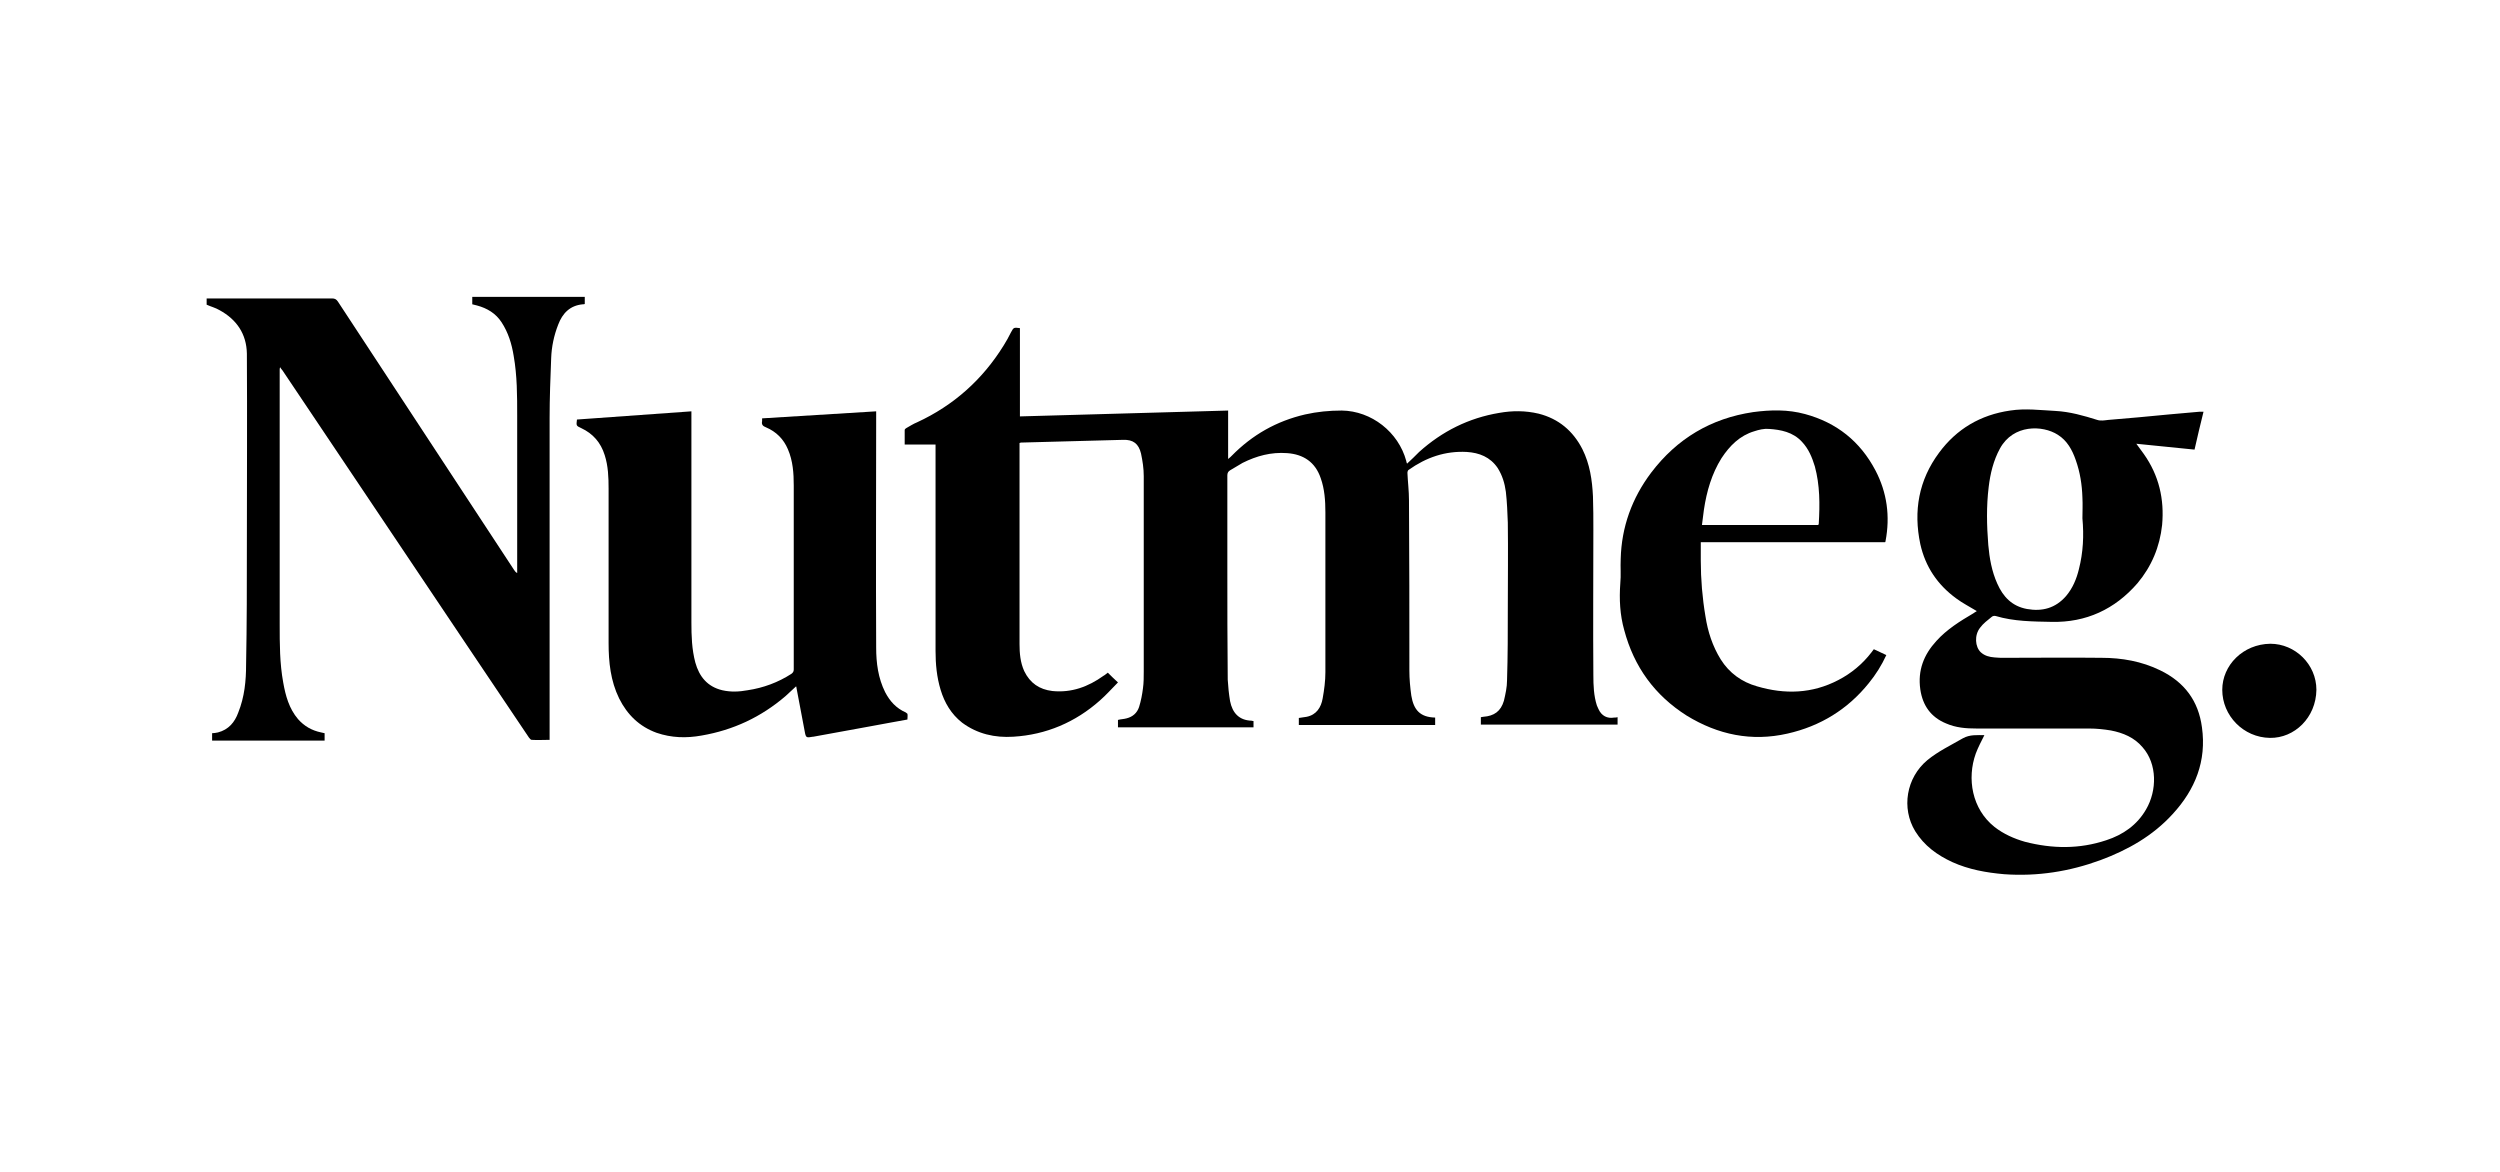<?xml version="1.0" encoding="utf-8"?>
<svg xmlns="http://www.w3.org/2000/svg" id="Layer_1" style="enable-background:new 0 0 640 300;" version="1.1" viewBox="0 0 640 300" x="0px" y="0px">
<g>
	<path d="M409.2,181.5c-0.1-0.3-0.3-0.6-0.4-0.9c-0.8-2.5-0.9-5.1-0.9-7.8c-0.1-12.4,0-24.7,0-37.1c0-2.9,0-5.8-0.1-8.6&#xA;		c-0.2-4.2-0.8-8.3-2.7-12.1c-2.4-4.7-6.1-7.8-11.2-9.1c-3.4-0.8-6.7-0.8-10.1-0.2c-7.8,1.3-14.6,4.7-20.5,10c-1,1-2,2-3.1,3&#xA;		c-0.1-0.3-0.2-0.5-0.2-0.7c-2-7.4-8.9-12.8-16.5-12.9c-3.2,0-6.3,0.3-9.4,1c-7.3,1.7-13.5,5.2-18.8,10.6c-0.2,0.2-0.5,0.5-0.9,0.8&#xA;		c0-4.3,0-8.3,0-12.4c-17.8,0.5-35.5,1-53.3,1.5c0-7.6,0-15.1,0-22.6c-1.6-0.2-1.6-0.2-2.3,1.1c-0.6,1.2-1.2,2.3-1.9,3.4&#xA;		c-5.4,8.7-12.8,15.3-22.1,19.6c-1,0.4-1.9,1-2.8,1.5c-0.2,0.1-0.4,0.3-0.4,0.5c0,1.2,0,2.4,0,3.7c2.7,0,5.3,0,7.9,0&#xA;		c0,0.4,0,0.8,0,1.1c0,17.2,0,34.4,0,51.7c0,3.4,0.3,6.7,1.3,10c1,3.3,2.7,6.2,5.5,8.4c3.9,2.9,8.4,3.9,13.1,3.6&#xA;		c8.4-0.5,15.9-3.7,22.2-9.3c1.6-1.4,3.1-3.1,4.6-4.6c-1-0.9-1.8-1.7-2.6-2.5c-0.3,0.2-0.7,0.6-1.1,0.8c-3.9,2.8-8.2,4.4-13.1,3.9&#xA;		c-3.3-0.4-5.7-2-7.2-5.1c-1-2.2-1.2-4.6-1.2-6.9c0-16.9,0-33.7,0-50.6c0-0.3,0-0.6,0-0.9c0.2,0,0.2-0.1,0.3-0.1&#xA;		c8.7-0.2,17.5-0.5,26.2-0.7c2.6-0.1,4,1,4.6,3.5c0.4,1.9,0.7,3.8,0.7,5.8c0,16.7,0,33.4,0,50c0,1.4,0,2.9-0.2,4.3&#xA;		c-0.2,1.6-0.5,3.2-1,4.8c-0.5,1.5-1.6,2.5-3.2,2.9c-0.7,0.2-1.5,0.2-2.2,0.4c0,0.6,0,1.2,0,1.9c11.6,0,23.2,0,34.7,0&#xA;		c0-0.6,0-1.1,0-1.6c-0.2,0-0.4-0.1-0.5-0.1c-3.2-0.1-4.9-2-5.5-5c-0.3-1.8-0.5-3.7-0.6-5.5c-0.1-9.4-0.1-18.9-0.1-28.3&#xA;		c0-8,0-16,0-24c0-0.6,0.2-1,0.7-1.3c1.1-0.6,2.1-1.3,3.2-1.9c3.6-1.8,7.3-2.8,11.4-2.5c4.2,0.3,7.2,2.3,8.6,6.4&#xA;		c1,2.8,1.2,5.8,1.2,8.8c0,13.6,0,27.3,0,40.9c0,2.2-0.3,4.5-0.7,6.7c-0.4,2.3-1.6,4.2-4.1,4.7c-0.6,0.1-1.3,0.2-2,0.3&#xA;		c0,0.6,0,1.2,0,1.8c11.7,0,23.3,0,34.9,0c0-0.7,0-1.3,0-1.9c-3.9-0.1-5.5-2-6.1-5.6c-0.3-2.1-0.5-4.3-0.5-6.4&#xA;		c0-14.5,0-29.1-0.1-43.6c0-2.4-0.3-4.7-0.4-7.1c0-0.2,0.1-0.6,0.3-0.7c4.5-3.2,9.4-4.9,14.9-4.6c3.2,0.2,6,1.3,7.9,4.1&#xA;		c1.2,1.9,1.8,3.9,2.1,6.1c0.3,2.6,0.4,5.3,0.5,7.9c0.1,7.2,0,14.5,0,21.7c0,6.2,0,12.5-0.2,18.7c0,1.7-0.4,3.5-0.8,5.2&#xA;		c-0.8,2.7-2.5,3.9-5.3,4.1c-0.2,0-0.4,0.1-0.6,0.1c0,0.7,0,1.3,0,1.9c11.7,0,23.3,0,35,0c0-0.6,0-1.2,0-1.9&#xA;		c-0.3,0.1-0.6,0.1-0.9,0.1C411.5,184,410,183.3,409.2,181.5z"/>
	<path d="M149.7,77.8c0-0.6,0-1.2,0-1.8c-9.7,0-19.2,0-28.8,0c0,0.7,0,1.2,0,1.9c0.4,0.1,0.8,0.2,1.2,0.3c2.6,0.7,4.8,2,6.3,4.3&#xA;		c1.7,2.6,2.6,5.5,3.1,8.6c0.9,5.1,0.9,10.2,0.9,15.3c0,13.2,0,26.4,0,39.5c0,0.3,0,0.5,0,0.8c-0.4-0.2-0.6-0.5-0.8-0.8&#xA;		c-15-22.9-30.1-45.8-45.1-68.7c-0.4-0.6-0.8-0.8-1.5-0.8c-10.4,0-20.7,0-31.1,0c-0.3,0-0.6,0-1,0c0,0.6,0,1.2,0,1.6&#xA;		c1.1,0.5,2.3,0.8,3.3,1.4c4.4,2.4,6.9,6.1,7,11.1c0.1,16.3,0,32.6,0,48.8c0,10.3,0,20.5-0.2,30.8c0,4.2-0.4,8.3-2,12.3&#xA;		c-0.9,2.5-2.5,4.4-5.2,5.1c-0.5,0.1-1,0.2-1.5,0.2c0,0.7,0,1.3,0,1.9c9.6,0,19.2,0,28.8,0c0-0.7,0-1.3,0-1.9&#xA;		c-0.3-0.1-0.6-0.1-0.9-0.2c-2.4-0.5-4.3-1.6-5.9-3.4c-2.3-2.7-3.2-6-3.8-9.4c-0.9-4.9-0.9-9.9-0.9-14.9c0-21.7,0-43.4,0-65.1&#xA;		c0-0.2,0-0.4,0.1-0.7c0.2,0.3,0.4,0.6,0.6,0.8c15.7,23.4,31.4,46.8,47.1,70.2c5.3,7.9,10.7,15.9,16,23.8c0.2,0.3,0.5,0.6,0.7,0.6&#xA;		c1.5,0.1,3,0,4.6,0c0-0.4,0-0.8,0-1.2c0-27.1,0-54.2,0-81.2c0-5.1,0.2-10.2,0.4-15.3c0.1-2.9,0.7-5.8,1.8-8.6&#xA;		c1.1-2.9,3-4.9,6.3-5.2C149.4,77.9,149.6,77.9,149.7,77.8z"/>
	<path d="M564.1,105.4c-0.4,0-0.7,0-1,0c-2.6,0.2-5.3,0.5-7.9,0.7c-5.2,0.5-10.4,1-15.5,1.4c-0.9,0.1-1.9,0.3-2.8,0&#xA;		c-3.5-1.1-7-2.1-10.7-2.3c-3.9-0.2-7.7-0.7-11.6-0.1c-7.6,1.1-13.7,4.7-18.2,10.8c-5.2,7-6.6,14.9-4.8,23.4&#xA;		c1.3,5.8,4.4,10.4,9.2,13.9c1.6,1.2,3.4,2.1,5.2,3.2c0,0,0,0,0,0.1c-0.3,0.2-0.6,0.3-0.8,0.5c-3.4,2-6.8,4.1-9.5,7.1&#xA;		c-3.2,3.5-4.8,7.5-4.1,12.4c0.6,4.1,2.7,7.1,6.6,8.7c2.5,1.1,5.1,1.3,7.8,1.3c9.6,0,19.2,0,28.8,0c1.9,0,3.8,0.2,5.6,0.5&#xA;		c3.1,0.6,6,1.8,8.1,4.3c3.8,4.3,3.7,11.1,0.9,15.9c-2.3,4-5.9,6.5-10.2,7.9c-6.9,2.3-13.8,2.2-20.8,0.4c-2.8-0.8-5.5-2-7.8-3.8&#xA;		c-5.8-4.6-7.1-12.4-4.8-18.8c0.6-1.6,1.4-3.1,2.2-4.7c-1.8,0-3.7-0.2-5.5,0.8c-3.1,1.8-6.3,3.3-9.1,5.6c-5.4,4.5-6.7,12.3-3.1,18.2&#xA;		c2.3,3.7,5.6,6.1,9.5,7.9c4.2,1.9,8.7,2.7,13.3,3.1c8.5,0.6,16.7-0.7,24.6-3.6c7-2.6,13.4-6.2,18.5-11.8c5.8-6.3,8.7-13.6,7.5-22.2&#xA;		c-0.9-6.8-4.5-11.6-10.7-14.6c-4.7-2.3-9.8-3.2-15-3.2c-8.3-0.1-16.6,0-24.9,0c-0.8,0-1.7,0-2.5-0.1c-1.3-0.1-2.5-0.4-3.5-1.3&#xA;		c-1.5-1.4-1.7-4.4-0.2-6.3c0.8-1.1,1.9-1.9,3-2.8c0.2-0.2,0.7-0.3,1-0.2c4.7,1.4,9.5,1.4,14.3,1.5c8.8,0.2,16.2-3.2,22-9.9&#xA;		c3.6-4.3,5.7-9.3,6.3-14.9c0.6-6.6-0.8-12.7-4.7-18.2c-0.6-0.8-1.2-1.6-1.9-2.6c5.1,0.5,10,1,14.9,1.5&#xA;		C562.5,111.9,563.3,108.7,564.1,105.4z M532.2,145.7c-0.6,2.5-1.6,4.9-3.3,6.9c-2.7,3.1-6.1,4-10,3.3c-3.8-0.7-6.1-3.1-7.6-6.5&#xA;		c-1.4-3.1-2-6.5-2.3-9.9c-0.4-5-0.5-9.9,0.1-14.8c0.4-3.4,1.2-6.8,2.9-9.9c3.4-6.2,10.9-6,14.8-3.5c2.4,1.5,3.7,3.9,4.6,6.5&#xA;		c1.1,3.1,1.6,6.3,1.7,9.6c0.1,1.8,0,3.6,0,5.3C533.5,137.1,533.3,141.4,532.2,145.7z"/>
	<path d="M231.9,182.4c-2.5-1.1-4.1-2.9-5.3-5.2c-1.8-3.6-2.3-7.5-2.3-11.4c-0.1-19.8,0-39.5,0-59.3c0-0.4,0-0.7,0-1.2&#xA;		c-9.8,0.6-19.5,1.2-29.2,1.8c0,0.3,0,0.5,0,0.7c-0.2,0.9,0.2,1.3,1,1.6c2.6,1.1,4.5,3,5.6,5.6c1.3,3,1.5,6.2,1.5,9.3&#xA;		c0,15.7,0,31.4,0,47.1c0,0.5-0.2,0.8-0.6,1.1c-3.4,2.2-7.2,3.6-11.2,4.2c-2.2,0.4-4.3,0.5-6.5,0c-3.8-0.9-5.9-3.5-6.9-7.1&#xA;		c-0.9-3.4-1-6.8-1-10.3c0-17.6,0-35.2,0-52.8c0-0.3,0-0.7,0-1.2c-9.9,0.7-19.6,1.4-29.3,2.1c-0.2,1.6-0.2,1.6,1.1,2.2&#xA;		c3,1.4,5,3.7,6,6.9c0.9,2.8,1,5.7,1,8.6c0,13.2,0,26.4,0,39.5c0,4.9,0.5,9.7,2.7,14.2c2.1,4.2,5.2,7.2,9.6,8.8&#xA;		c3.8,1.3,7.6,1.4,11.5,0.7c8.1-1.4,15.2-4.7,21.5-10.1c0.9-0.8,1.7-1.6,2.7-2.5c0.1,0.2,0.1,0.3,0.1,0.4c0.7,3.7,1.4,7.4,2.1,11.1&#xA;		c0.3,1.7,0.4,1.7,2.1,1.4c0,0,0.1,0,0.1,0c4.9-0.9,9.9-1.8,14.8-2.7c3.1-0.6,6.1-1.1,9.3-1.7c0-0.5,0.1-1,0-1.5&#xA;		C232.3,182.8,232.1,182.5,231.9,182.4z"/>
	<path d="M482.6,138.8c0.1-0.2,0.1-0.2,0.1-0.3c1.2-6.3,0.4-12.4-2.6-18.1c-3.9-7.4-9.9-12.2-18-14.4c-4.4-1.2-8.8-1.1-13.3-0.5&#xA;		c-10.8,1.6-19.5,6.8-26.1,15.5c-4.9,6.5-7.6,13.9-7.8,22.1c-0.1,2.1,0.1,4.2-0.1,6.2c-0.3,4.1-0.1,8.1,1,12&#xA;		c2.5,9.4,7.8,16.7,16,21.9c8,4.9,16.6,6.7,25.8,4.6c8.4-1.9,15.4-6.2,20.8-12.9c1.8-2.2,3.3-4.6,4.5-7.2c-1.1-0.5-2.1-1-3.2-1.5&#xA;		c-0.2,0.3-0.4,0.5-0.6,0.8c-2.3,3-5.2,5.4-8.5,7.1c-6.7,3.5-13.7,3.7-20.8,1.6c-3.9-1.1-7.1-3.4-9.3-6.9c-2.1-3.4-3.3-7.1-3.9-11&#xA;		c-0.8-4.7-1.2-9.5-1.2-14.3c0-1.6,0-3.1,0-4.7C451.3,138.8,467,138.8,482.6,138.8z M436.2,130.5c0.7-4.7,2-9.2,4.5-13.2&#xA;		c2.1-3.2,4.7-5.8,8.4-6.9c1.2-0.4,2.5-0.7,3.7-0.6c3.1,0.2,6.2,0.8,8.5,3.3c1.7,1.8,2.6,4,3.3,6.3c1.3,4.8,1.3,9.7,1,14.7&#xA;		c0,0.1-0.1,0.1-0.1,0.3c-9.9,0-19.7,0-29.8,0C435.9,133.1,436,131.8,436.2,130.5z"/>
	<path d="M581.2,164.8c-7,0.1-12.3,5.5-12.3,11.8c0,6.6,5.4,12.2,12.2,12.3c6.3,0.1,11.8-5.2,11.9-12.3&#xA;		C593,170.1,587.6,164.8,581.2,164.8z"/>
</g>
</svg>